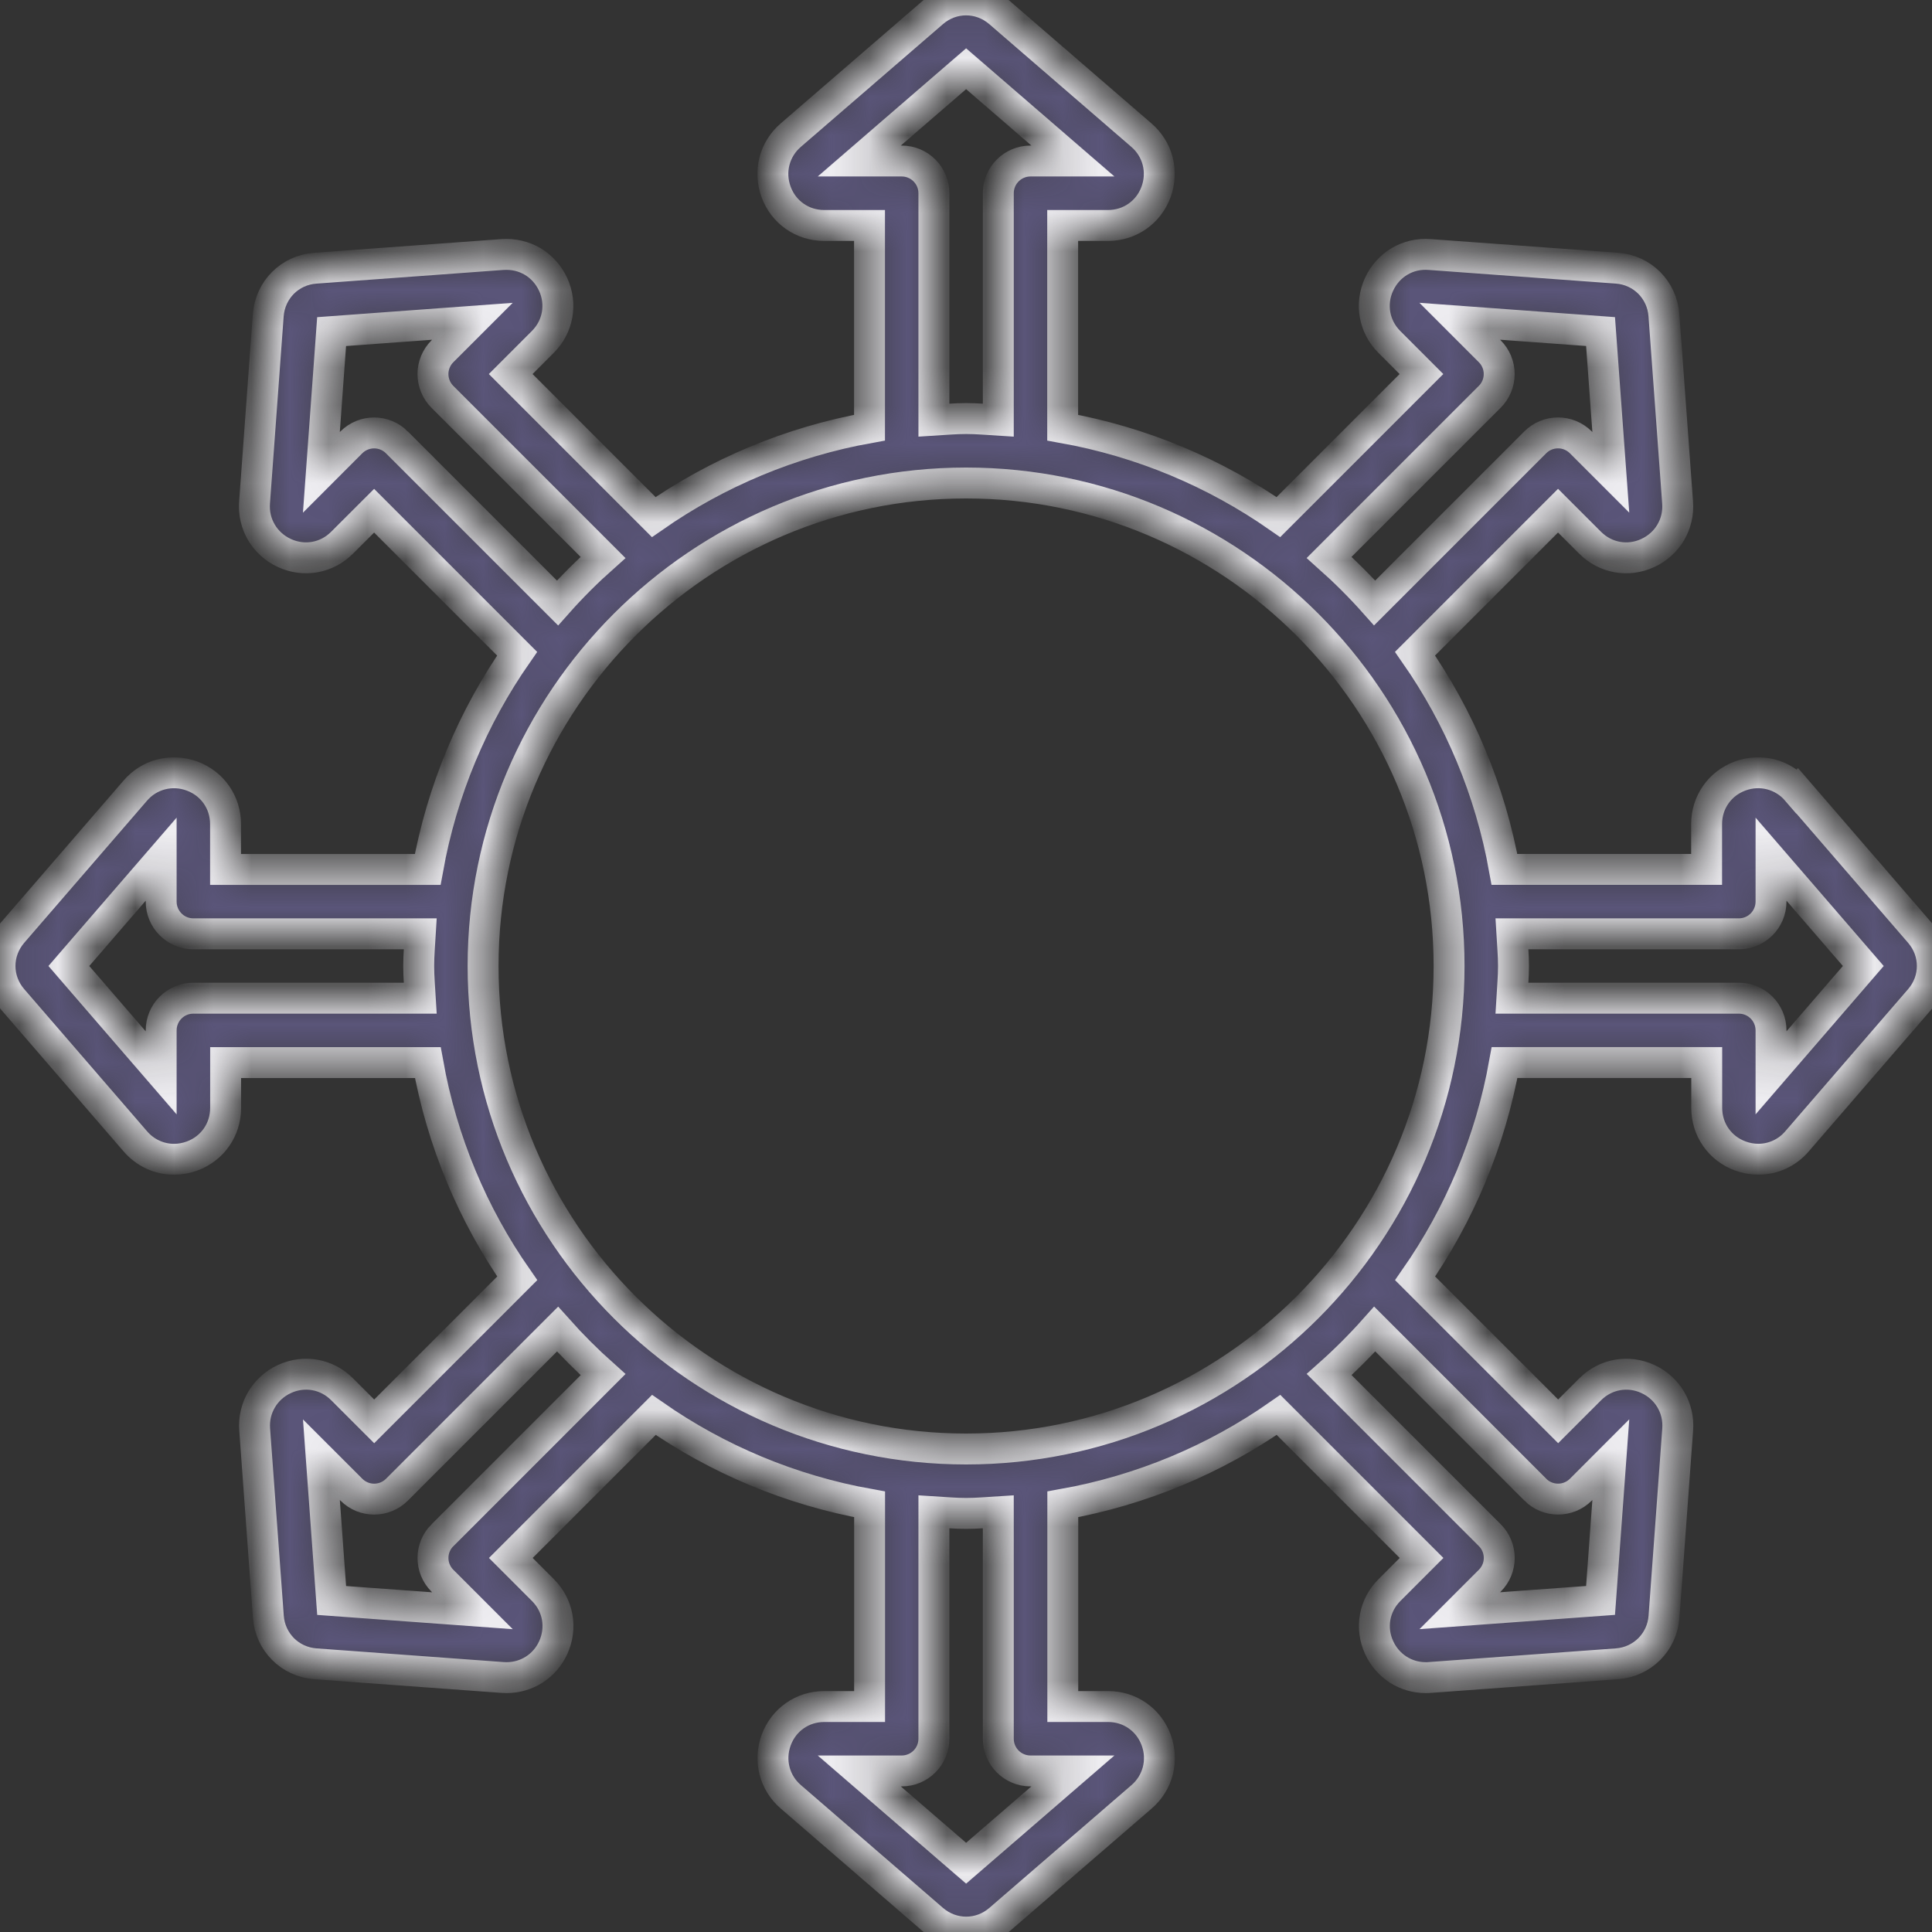 <svg width="50" height="50" viewBox="0 0 50 50" fill="none" xmlns="http://www.w3.org/2000/svg">
<rect x="0" y="0" width="50" height="50" fill="#333333" stroke="none"/>
<mask id="path-1-inside-1_4237_1013" fill="white">
<path d="M46.509 20.467C46.142 20.038 45.562 19.888 45.034 20.083C44.508 20.277 44.167 20.765 44.167 21.325V22.5H38.935C38.568 20.453 37.767 18.559 36.621 16.917L40.322 13.216L41.153 14.047C41.55 14.443 42.136 14.548 42.644 14.312C43.157 14.076 43.46 13.56 43.416 13.002L43.062 8.157C43.013 7.499 42.501 6.987 41.844 6.94L37.004 6.587C36.437 6.541 35.925 6.847 35.689 7.36C35.456 7.87 35.561 8.454 35.956 8.849L36.787 9.68L33.085 13.382C31.442 12.236 29.548 11.434 27.502 11.068V5.835H28.677C29.237 5.835 29.724 5.495 29.918 4.969C30.113 4.44 29.964 3.861 29.538 3.496L25.864 0.322C25.364 -0.111 24.639 -0.11 24.142 0.322L20.469 3.494C20.04 3.861 19.891 4.44 20.086 4.969C20.28 5.495 20.767 5.835 21.328 5.835H22.503V11.068C20.456 11.435 18.562 12.236 16.919 13.382L13.217 9.68L14.047 8.85C14.444 8.454 14.549 7.87 14.315 7.36C14.078 6.847 13.571 6.547 13.003 6.587L8.161 6.941C7.503 6.988 6.992 7.5 6.942 8.159L6.588 12.998C6.544 13.561 6.848 14.076 7.36 14.312C7.87 14.548 8.455 14.443 8.851 14.047L9.682 13.217L13.383 16.918C12.238 18.56 11.436 20.454 11.069 22.501H5.837V21.326C5.837 20.766 5.497 20.278 4.97 20.084C4.44 19.888 3.861 20.039 3.498 20.465L0.325 24.137C-0.108 24.637 -0.108 25.363 0.325 25.861L3.498 29.533C3.757 29.837 4.124 30.002 4.504 30.002C4.661 30.002 4.818 29.974 4.973 29.917C5.499 29.723 5.839 29.235 5.839 28.675V27.5H11.072C11.438 29.547 12.239 31.441 13.386 33.083L9.684 36.785L8.854 35.955C8.459 35.558 7.874 35.453 7.363 35.688C6.851 35.924 6.548 36.44 6.591 36.999L6.945 41.843C6.994 42.498 7.506 43.01 8.162 43.059L13.002 43.413C13.038 43.416 13.074 43.417 13.109 43.417C13.63 43.417 14.097 43.122 14.317 42.641C14.551 42.131 14.447 41.546 14.051 41.151L13.22 40.32L16.922 36.618C18.564 37.764 20.458 38.566 22.505 38.932V44.165H21.33C20.77 44.165 20.282 44.505 20.088 45.032C19.893 45.561 20.043 46.139 20.469 46.504L24.142 49.678C24.393 49.895 24.699 50.003 25.005 50.003C25.311 50.003 25.617 49.895 25.866 49.679L29.538 46.507C29.967 46.14 30.117 45.561 29.922 45.032C29.727 44.505 29.24 44.165 28.68 44.165H27.505V38.932C29.552 38.566 31.446 37.765 33.088 36.618L36.79 40.32L35.96 41.15C35.562 41.546 35.458 42.131 35.693 42.641C35.914 43.121 36.38 43.417 36.898 43.417C36.932 43.417 36.968 43.417 37.004 43.413L41.847 43.059C42.503 43.01 43.015 42.498 43.064 41.842L43.418 37.002C43.462 36.439 43.158 35.923 42.646 35.688C42.138 35.454 41.551 35.558 41.156 35.953L40.325 36.784L36.623 33.083C37.769 31.44 38.571 29.546 38.938 27.499H44.17V28.674C44.17 29.234 44.51 29.722 45.037 29.916C45.191 29.973 45.349 30.001 45.505 30.001C45.885 30.001 46.252 29.837 46.509 29.535L49.683 25.862C50.117 25.362 50.117 24.637 49.683 24.137L46.511 20.465L46.509 20.467ZM38.555 10.269C38.712 10.113 38.799 9.901 38.799 9.68C38.799 9.459 38.712 9.247 38.555 9.091L37.778 8.314L41.422 8.581L41.688 12.224L40.911 11.447C40.585 11.122 40.058 11.122 39.733 11.447L35.576 15.604C35.206 15.188 34.813 14.796 34.398 14.426L38.555 10.269ZM23.336 4.167H22.238L25.003 1.779L27.767 4.167H26.669C26.208 4.167 25.836 4.541 25.836 5.001V10.875C25.558 10.858 25.284 10.832 25.003 10.832C24.721 10.832 24.447 10.858 24.169 10.875V5.001C24.169 4.541 23.797 4.167 23.336 4.167ZM10.272 11.448C9.946 11.123 9.419 11.123 9.093 11.448L8.317 12.225L8.582 8.582L12.226 8.315L11.449 9.092C11.293 9.248 11.205 9.46 11.205 9.681C11.205 9.902 11.293 10.114 11.449 10.27L15.606 14.427C15.19 14.797 14.797 15.189 14.428 15.605L10.271 11.448H10.272ZM5.004 25.833C4.543 25.833 4.171 26.206 4.171 26.667V27.765L1.782 25L4.171 22.235V23.333C4.171 23.793 4.543 24.167 5.004 24.167H10.878C10.862 24.444 10.836 24.718 10.836 25C10.836 25.282 10.862 25.556 10.878 25.833H5.004ZM11.45 39.731C11.124 40.057 11.124 40.583 11.45 40.909L12.227 41.686L8.583 41.42L8.318 37.777L9.094 38.553C9.42 38.879 9.947 38.879 10.273 38.553L14.429 34.397C14.799 34.812 15.192 35.205 15.607 35.575L11.451 39.732L11.45 39.731ZM26.669 45.832H27.767L25.003 48.22L22.238 45.832H23.336C23.797 45.832 24.169 45.459 24.169 44.998V39.124C24.447 39.141 24.721 39.167 25.003 39.167C25.284 39.167 25.558 39.141 25.836 39.124V44.998C25.836 45.459 26.208 45.832 26.669 45.832ZM39.733 38.553C40.059 38.878 40.586 38.878 40.912 38.553L41.688 37.776L41.422 41.419L37.779 41.685L38.556 40.908C38.882 40.583 38.882 40.056 38.556 39.73L34.399 35.573C34.815 35.203 35.208 34.811 35.578 34.395L39.734 38.552L39.733 38.553ZM25.003 37.5C18.11 37.5 12.502 31.892 12.502 25C12.502 18.108 18.11 12.5 25.003 12.5C31.895 12.5 37.502 18.108 37.502 25C37.502 31.892 31.895 37.5 25.003 37.5ZM45.834 27.765V26.667C45.834 26.206 45.462 25.833 45.001 25.833H39.127C39.143 25.556 39.169 25.282 39.169 25C39.169 24.718 39.143 24.444 39.127 24.167H45.001C45.462 24.167 45.834 23.793 45.834 23.333V22.235L48.222 25L45.834 27.765Z"/>
</mask>
<path d="M46.509 20.467C46.142 20.038 45.562 19.888 45.034 20.083C44.508 20.277 44.167 20.765 44.167 21.325V22.5H38.935C38.568 20.453 37.767 18.559 36.621 16.917L40.322 13.216L41.153 14.047C41.55 14.443 42.136 14.548 42.644 14.312C43.157 14.076 43.46 13.56 43.416 13.002L43.062 8.157C43.013 7.499 42.501 6.987 41.844 6.94L37.004 6.587C36.437 6.541 35.925 6.847 35.689 7.36C35.456 7.87 35.561 8.454 35.956 8.849L36.787 9.68L33.085 13.382C31.442 12.236 29.548 11.434 27.502 11.068V5.835H28.677C29.237 5.835 29.724 5.495 29.918 4.969C30.113 4.44 29.964 3.861 29.538 3.496L25.864 0.322C25.364 -0.111 24.639 -0.11 24.142 0.322L20.469 3.494C20.04 3.861 19.891 4.44 20.086 4.969C20.28 5.495 20.767 5.835 21.328 5.835H22.503V11.068C20.456 11.435 18.562 12.236 16.919 13.382L13.217 9.68L14.047 8.85C14.444 8.454 14.549 7.87 14.315 7.36C14.078 6.847 13.571 6.547 13.003 6.587L8.161 6.941C7.503 6.988 6.992 7.5 6.942 8.159L6.588 12.998C6.544 13.561 6.848 14.076 7.36 14.312C7.87 14.548 8.455 14.443 8.851 14.047L9.682 13.217L13.383 16.918C12.238 18.56 11.436 20.454 11.069 22.501H5.837V21.326C5.837 20.766 5.497 20.278 4.97 20.084C4.44 19.888 3.861 20.039 3.498 20.465L0.325 24.137C-0.108 24.637 -0.108 25.363 0.325 25.861L3.498 29.533C3.757 29.837 4.124 30.002 4.504 30.002C4.661 30.002 4.818 29.974 4.973 29.917C5.499 29.723 5.839 29.235 5.839 28.675V27.5H11.072C11.438 29.547 12.239 31.441 13.386 33.083L9.684 36.785L8.854 35.955C8.459 35.558 7.874 35.453 7.363 35.688C6.851 35.924 6.548 36.44 6.591 36.999L6.945 41.843C6.994 42.498 7.506 43.01 8.162 43.059L13.002 43.413C13.038 43.416 13.074 43.417 13.109 43.417C13.63 43.417 14.097 43.122 14.317 42.641C14.551 42.131 14.447 41.546 14.051 41.151L13.22 40.32L16.922 36.618C18.564 37.764 20.458 38.566 22.505 38.932V44.165H21.33C20.77 44.165 20.282 44.505 20.088 45.032C19.893 45.561 20.043 46.139 20.469 46.504L24.142 49.678C24.393 49.895 24.699 50.003 25.005 50.003C25.311 50.003 25.617 49.895 25.866 49.679L29.538 46.507C29.967 46.14 30.117 45.561 29.922 45.032C29.727 44.505 29.24 44.165 28.68 44.165H27.505V38.932C29.552 38.566 31.446 37.765 33.088 36.618L36.79 40.32L35.96 41.15C35.562 41.546 35.458 42.131 35.693 42.641C35.914 43.121 36.38 43.417 36.898 43.417C36.932 43.417 36.968 43.417 37.004 43.413L41.847 43.059C42.503 43.01 43.015 42.498 43.064 41.842L43.418 37.002C43.462 36.439 43.158 35.923 42.646 35.688C42.138 35.454 41.551 35.558 41.156 35.953L40.325 36.784L36.623 33.083C37.769 31.44 38.571 29.546 38.938 27.499H44.17V28.674C44.17 29.234 44.51 29.722 45.037 29.916C45.191 29.973 45.349 30.001 45.505 30.001C45.885 30.001 46.252 29.837 46.509 29.535L49.683 25.862C50.117 25.362 50.117 24.637 49.683 24.137L46.511 20.465L46.509 20.467ZM38.555 10.269C38.712 10.113 38.799 9.901 38.799 9.68C38.799 9.459 38.712 9.247 38.555 9.091L37.778 8.314L41.422 8.581L41.688 12.224L40.911 11.447C40.585 11.122 40.058 11.122 39.733 11.447L35.576 15.604C35.206 15.188 34.813 14.796 34.398 14.426L38.555 10.269ZM23.336 4.167H22.238L25.003 1.779L27.767 4.167H26.669C26.208 4.167 25.836 4.541 25.836 5.001V10.875C25.558 10.858 25.284 10.832 25.003 10.832C24.721 10.832 24.447 10.858 24.169 10.875V5.001C24.169 4.541 23.797 4.167 23.336 4.167ZM10.272 11.448C9.946 11.123 9.419 11.123 9.093 11.448L8.317 12.225L8.582 8.582L12.226 8.315L11.449 9.092C11.293 9.248 11.205 9.46 11.205 9.681C11.205 9.902 11.293 10.114 11.449 10.27L15.606 14.427C15.19 14.797 14.797 15.189 14.428 15.605L10.271 11.448H10.272ZM5.004 25.833C4.543 25.833 4.171 26.206 4.171 26.667V27.765L1.782 25L4.171 22.235V23.333C4.171 23.793 4.543 24.167 5.004 24.167H10.878C10.862 24.444 10.836 24.718 10.836 25C10.836 25.282 10.862 25.556 10.878 25.833H5.004ZM11.45 39.731C11.124 40.057 11.124 40.583 11.45 40.909L12.227 41.686L8.583 41.42L8.318 37.777L9.094 38.553C9.42 38.879 9.947 38.879 10.273 38.553L14.429 34.397C14.799 34.812 15.192 35.205 15.607 35.575L11.451 39.732L11.45 39.731ZM26.669 45.832H27.767L25.003 48.22L22.238 45.832H23.336C23.797 45.832 24.169 45.459 24.169 44.998V39.124C24.447 39.141 24.721 39.167 25.003 39.167C25.284 39.167 25.558 39.141 25.836 39.124V44.998C25.836 45.459 26.208 45.832 26.669 45.832ZM39.733 38.553C40.059 38.878 40.586 38.878 40.912 38.553L41.688 37.776L41.422 41.419L37.779 41.685L38.556 40.908C38.882 40.583 38.882 40.056 38.556 39.73L34.399 35.573C34.815 35.203 35.208 34.811 35.578 34.395L39.734 38.552L39.733 38.553ZM25.003 37.5C18.11 37.5 12.502 31.892 12.502 25C12.502 18.108 18.11 12.5 25.003 12.5C31.895 12.5 37.502 18.108 37.502 25C37.502 31.892 31.895 37.5 25.003 37.5ZM45.834 27.765V26.667C45.834 26.206 45.462 25.833 45.001 25.833H39.127C39.143 25.556 39.169 25.282 39.169 25C39.169 24.718 39.143 24.444 39.127 24.167H45.001C45.462 24.167 45.834 23.793 45.834 23.333V22.235L48.222 25L45.834 27.765Z" fill="#5A5579" stroke="#EFEEF2" stroke-width="0.8" mask="url(#path-1-inside-1_4237_1013)"/>
</svg>
